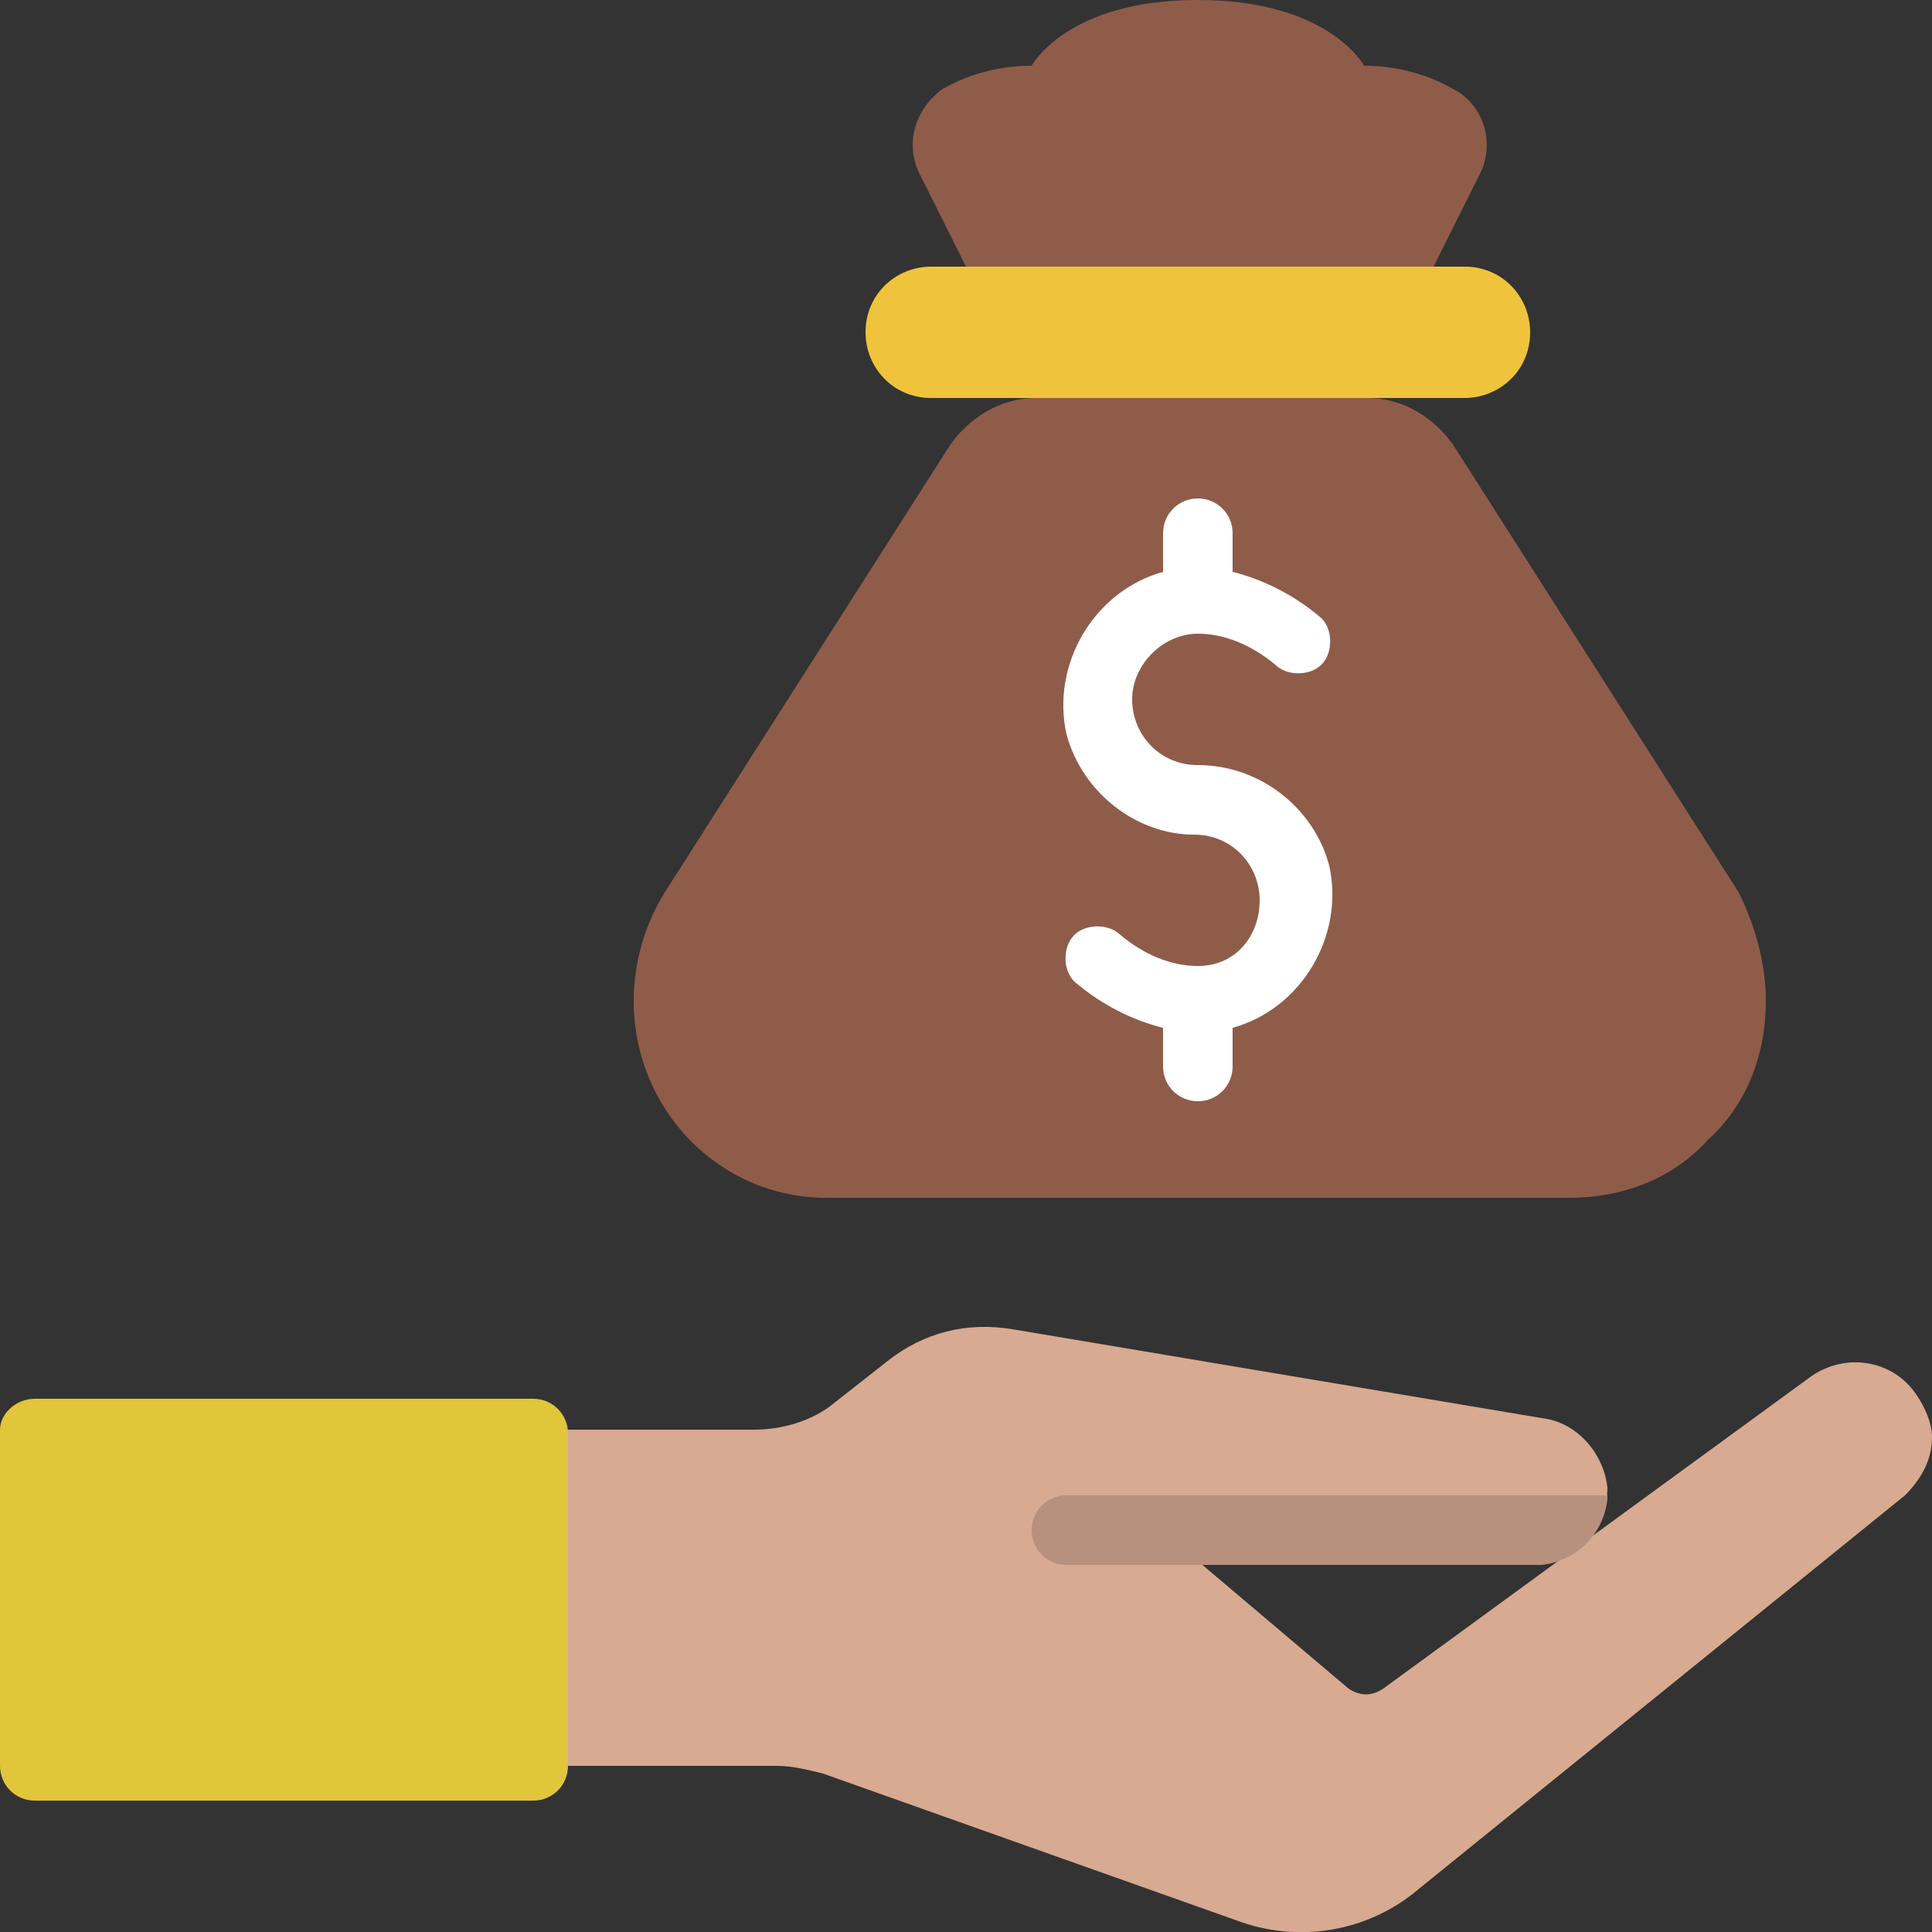 <?xml version="1.0" encoding="utf-8"?>
<!-- Generator: Adobe Illustrator 26.5.0, SVG Export Plug-In . SVG Version: 6.00 Build 0)  -->
<svg version="1.1" id="Icons" xmlns="http://www.w3.org/2000/svg" xmlns:xlink="http://www.w3.org/1999/xlink" x="0px" y="0px"
	 width="50px" height="50px" viewBox="0 0 50 50" style="enable-background:new 0 0 50 50;" xml:space="preserve">
<rect x="0" y="0" width="50" height="50" fill="#333333" stroke="none"/>
<style type="text/css">
	.st0{fill:#8F5C4A;}
	.st1{fill:#EFC43C;}
	.st2{fill:#D7AA91;}
	.st3{fill:#E1C53A;}
	.st4{fill:#FFFFFF;}
	.st5{fill:#B7917E;}
</style>
<path class="st0" d="M45.7,25.9c0,1.4-0.5,2.7-1.5,3.6c-0.9,1-2.2,1.5-3.6,1.5H21.4c-2.8,0-5-2.3-5-5.1c0,0,0,0,0,0
	c0-1,0.3-2,0.8-2.8l7.4-11.6c0.5-0.7,1.3-1.2,2.2-1.2V9.4h8.6v0.9c0.9,0,1.7,0.5,2.2,1.2l7.4,11.6C45.4,23.9,45.7,24.9,45.7,25.9
	L45.7,25.9z"/>
<path class="st0" d="M38.3,4.5l-1.2,2.4v0.9H25V6.9l-1.2-2.4c-0.4-0.8-0.1-1.7,0.6-2.2c0.7-0.4,1.5-0.6,2.3-0.6c0,0,0.9-1.7,4.3-1.7
	s4.3,1.7,4.3,1.7c0.8,0,1.6,0.2,2.3,0.6C38.4,2.7,38.7,3.7,38.3,4.5z"/>
<path class="st1" d="M24.1,6.9h13.8c1,0,1.7,0.8,1.7,1.7l0,0c0,1-0.8,1.7-1.7,1.7H24.1c-1,0-1.7-0.8-1.7-1.7l0,0
	C22.4,7.6,23.2,6.9,24.1,6.9z"/>
<path class="st2" d="M13.8,37l5.7,0c0.7,0,1.5-0.2,2.1-0.7l1.4-1.1c0.9-0.7,2-1,3.2-0.8l13.7,2.3c0.9,0.1,1.6,0.9,1.7,1.8
	c0,1-0.8,1.9-1.8,1.9c0,0,0,0,0,0H31l3.9,3.3c0.3,0.2,0.6,0.2,0.9,0l11.1-8.1c0.9-0.6,2.1-0.4,2.7,0.5c0.2,0.3,0.4,0.7,0.4,1.1
	c0,0.6-0.3,1.1-0.7,1.5L36.7,48.9c-1.3,1.1-3.1,1.4-4.7,0.8l-10.7-3.8c-0.4-0.1-0.8-0.2-1.2-0.2l-6.3,0L13.8,37z"/>
<path class="st3" d="M0.9,36.2h12.9c0.5,0,0.9,0.4,0.9,0.9v8.6c0,0.5-0.4,0.9-0.9,0.9H0.9c-0.5,0-0.9-0.4-0.9-0.9V37
	C0,36.6,0.4,36.2,0.9,36.2z"/>
<path class="st4" d="M31,19.8c-1,0-1.7-0.8-1.7-1.7s0.8-1.7,1.7-1.7c0.7,0,1.4,0.3,2,0.8c0.3,0.3,0.9,0.3,1.2,0
	c0.3-0.3,0.3-0.9,0-1.2c-0.7-0.6-1.5-1-2.3-1.2v-1c0-0.5-0.4-0.9-0.9-0.9s-0.9,0.4-0.9,0.9v1c-1.8,0.5-2.9,2.4-2.5,4.2
	c0.4,1.5,1.8,2.6,3.3,2.6c1,0,1.7,0.8,1.7,1.7S32,25,31,25c-0.7,0-1.4-0.3-2-0.8c-0.3-0.3-0.9-0.3-1.2,0c-0.3,0.3-0.3,0.9,0,1.2
	c0.7,0.6,1.5,1,2.3,1.2v1c0,0.5,0.4,0.9,0.9,0.9s0.9-0.4,0.9-0.9v-1c1.8-0.5,2.9-2.4,2.5-4.2C34,20.9,32.6,19.8,31,19.8z"/>
<path class="st5" d="M41.6,38.8c-0.1,0.9-0.8,1.6-1.7,1.7H27.6c-0.5,0-0.9-0.4-0.9-0.9s0.4-0.9,0.9-0.9H41.6z"/>
</svg>
